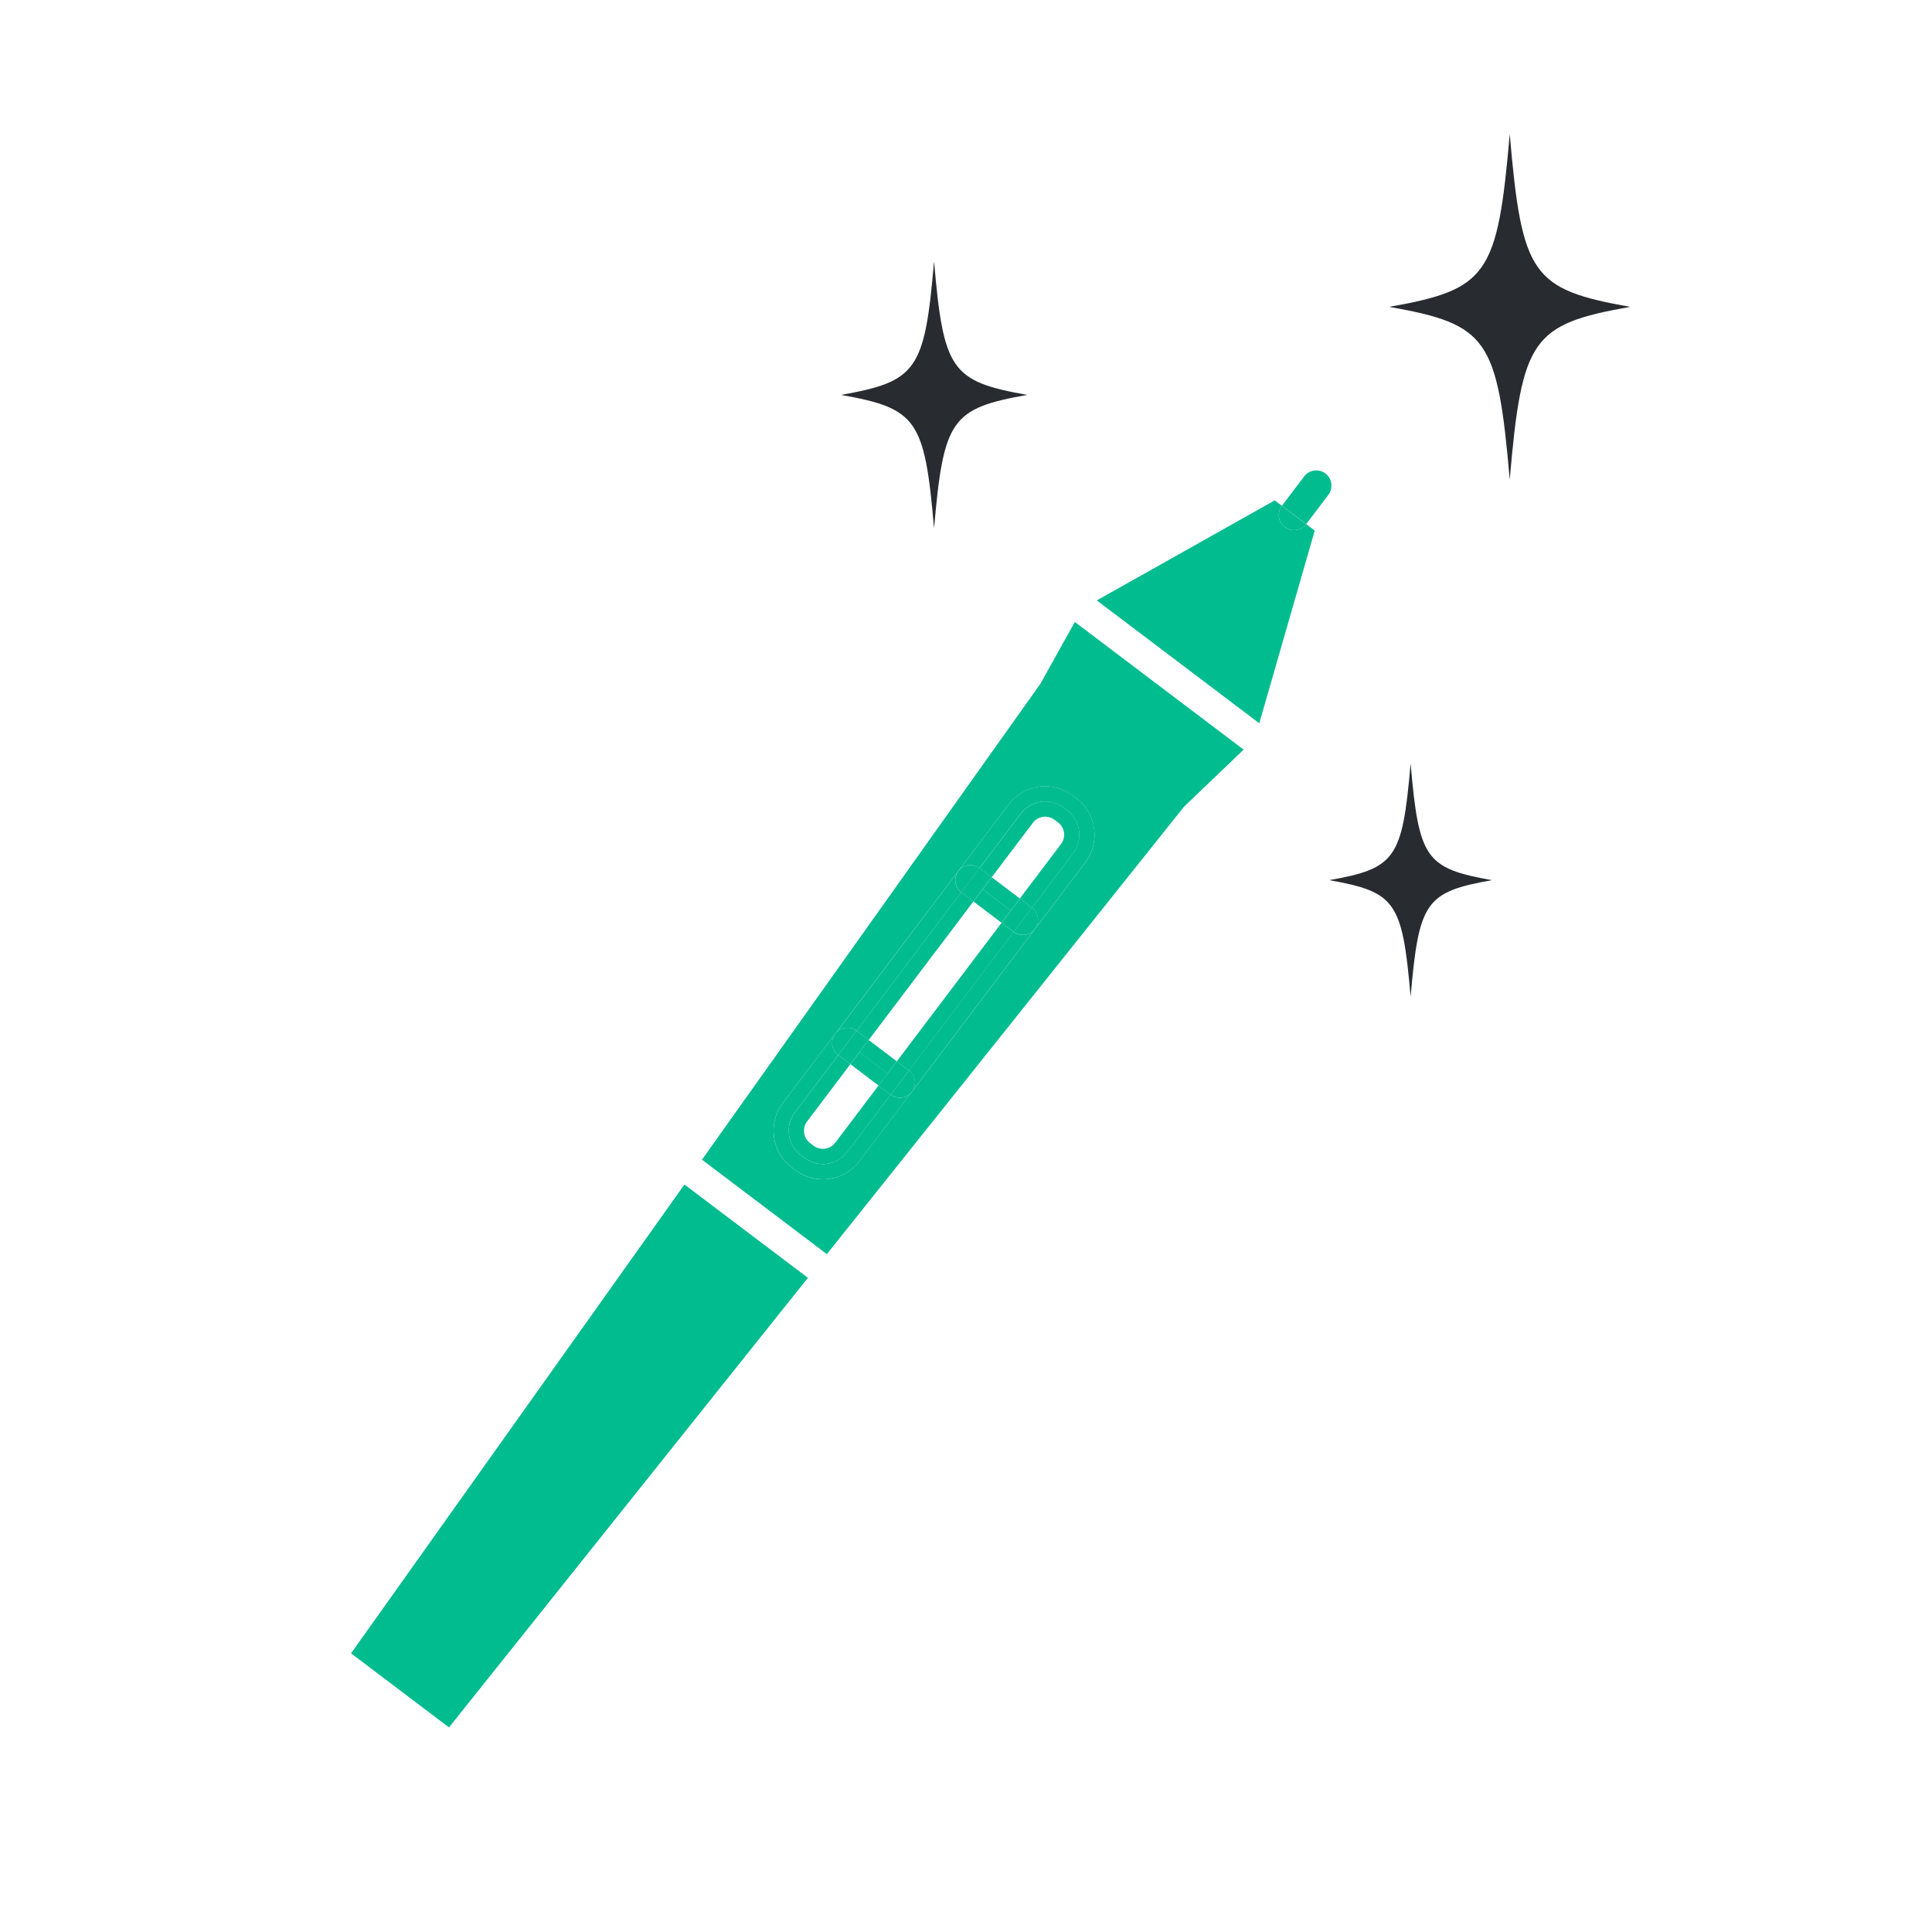 <svg width="30" height="30" viewBox="0 0 30 30" fill="none" xmlns="http://www.w3.org/2000/svg">
<path d="M5.451 25.673L6.972 26.823L12.545 19.842L10.628 18.393L5.451 25.673Z" fill="#00BC8F"/>
<path d="M20.093 8.233C20.044 8.233 19.994 8.217 19.951 8.185C19.847 8.106 19.826 7.958 19.905 7.854L19.794 7.77L17.031 9.323L19.554 11.231L20.415 8.239L20.282 8.138C20.236 8.2 20.165 8.232 20.093 8.232V8.233Z" fill="#00BC8F"/>
<path d="M16.155 10.618L10.9 18.008C10.902 18.01 10.904 18.011 10.906 18.012L12.834 19.47C12.836 19.471 12.837 19.472 12.839 19.474L18.384 12.528L19.311 11.64L16.69 9.658L16.155 10.618V10.618ZM16.989 12.865C17.015 13.053 16.967 13.241 16.852 13.393L14.16 16.953L13.346 18.03C13.232 18.181 13.064 18.28 12.876 18.306C12.842 18.31 12.809 18.313 12.776 18.313C12.622 18.313 12.473 18.263 12.348 18.168L12.294 18.128C12.142 18.013 12.044 17.846 12.018 17.657C11.992 17.469 12.04 17.281 12.155 17.129L12.969 16.053C12.969 16.053 12.969 16.053 12.969 16.053L14.879 13.526L15.66 12.493C15.775 12.341 15.942 12.243 16.131 12.216C16.32 12.19 16.507 12.239 16.659 12.354L16.712 12.394C16.864 12.509 16.962 12.676 16.988 12.865L16.989 12.865Z" fill="#00BC8F"/>
<path d="M20.627 7.683C20.705 7.579 20.685 7.431 20.581 7.352C20.477 7.274 20.328 7.294 20.25 7.399L19.906 7.853L20.283 8.138L20.627 7.683Z" fill="#00BC8F"/>
<path d="M19.905 7.854C19.827 7.957 19.847 8.106 19.951 8.184C19.994 8.217 20.044 8.232 20.093 8.232C20.165 8.232 20.236 8.2 20.282 8.139L19.905 7.854V7.854Z" fill="#00BC8F"/>
<path d="M16.66 12.353C16.508 12.239 16.32 12.19 16.132 12.216C15.943 12.242 15.776 12.34 15.661 12.492L14.88 13.525C14.959 13.421 15.107 13.401 15.21 13.479L15.849 12.634C16.008 12.425 16.307 12.383 16.517 12.542L16.57 12.582C16.78 12.741 16.822 13.04 16.663 13.25L16.024 14.095C16.129 14.173 16.149 14.321 16.07 14.426C16.024 14.487 15.953 14.519 15.882 14.519C15.832 14.519 15.782 14.504 15.739 14.471L14.113 16.622C14.217 16.701 14.238 16.849 14.159 16.953L16.851 13.392C16.966 13.24 17.015 13.053 16.989 12.864C16.962 12.676 16.864 12.508 16.712 12.394L16.659 12.353H16.66Z" fill="#00BC8F"/>
<path d="M13.972 17.046C13.922 17.046 13.872 17.031 13.829 16.999L13.158 17.886C12.999 18.096 12.7 18.138 12.491 17.979L12.437 17.939C12.227 17.78 12.185 17.481 12.344 17.271L13.015 16.383C12.912 16.305 12.891 16.157 12.969 16.053L12.156 17.129C12.041 17.28 11.992 17.468 12.019 17.657C12.045 17.845 12.143 18.012 12.295 18.127L12.348 18.168C12.473 18.262 12.623 18.312 12.777 18.312C12.81 18.312 12.843 18.31 12.876 18.305C13.065 18.279 13.232 18.181 13.347 18.029L14.161 16.953C14.114 17.014 14.044 17.046 13.972 17.046H13.972Z" fill="#00BC8F"/>
<path d="M13.301 16.007L14.927 13.856C14.823 13.777 14.803 13.629 14.881 13.525L12.971 16.053C13.049 15.949 13.197 15.928 13.301 16.007V16.007Z" fill="#00BC8F"/>
<path d="M15.115 13.998L14.927 13.855L13.301 16.006L13.489 16.149L15.115 13.998Z" fill="#00BC8F"/>
<path d="M13.642 16.856L12.97 17.744C12.931 17.795 12.875 17.828 12.812 17.837C12.748 17.846 12.685 17.829 12.633 17.791L12.58 17.75C12.528 17.711 12.495 17.655 12.486 17.591C12.478 17.528 12.494 17.465 12.533 17.413L13.204 16.525L13.016 16.383L12.345 17.271C12.186 17.481 12.227 17.78 12.437 17.938L12.491 17.979C12.701 18.137 13 18.096 13.159 17.886L13.83 16.998L13.641 16.856L13.642 16.856Z" fill="#00BC8F"/>
<path d="M16.038 12.777C16.077 12.725 16.133 12.692 16.197 12.684C16.208 12.682 16.219 12.681 16.23 12.681C16.282 12.681 16.333 12.698 16.375 12.73L16.428 12.77C16.48 12.809 16.513 12.865 16.522 12.929C16.531 12.993 16.514 13.056 16.475 13.107L15.836 13.952L16.025 14.095L16.664 13.25C16.823 13.04 16.781 12.741 16.571 12.582L16.518 12.542C16.308 12.383 16.008 12.425 15.85 12.635L15.211 13.48L15.399 13.622L16.038 12.777L16.038 12.777Z" fill="#00BC8F"/>
<path d="M15.552 14.33L13.926 16.48L14.114 16.623L15.74 14.472L15.552 14.33Z" fill="#00BC8F"/>
<path d="M15.258 13.81L15.115 13.998L15.552 14.329L15.695 14.14L15.258 13.81Z" fill="#00BC8F"/>
<path d="M15.4 13.622L15.258 13.81L15.695 14.141L15.837 13.953L15.4 13.622Z" fill="#00BC8F"/>
<path d="M15.74 14.47C15.783 14.503 15.833 14.518 15.883 14.518C15.954 14.518 16.025 14.486 16.071 14.425C16.15 14.32 16.129 14.172 16.025 14.094L15.741 14.47H15.74Z" fill="#00BC8F"/>
<path d="M14.928 13.856L15.212 13.479C15.108 13.401 14.96 13.421 14.882 13.525C14.803 13.629 14.824 13.777 14.928 13.856H14.928Z" fill="#00BC8F"/>
<path d="M14.926 13.855L15.114 13.998L15.257 13.809L15.068 13.667L15.257 13.809L15.399 13.621L15.21 13.479L14.926 13.855Z" fill="#00BC8F"/>
<path d="M15.838 13.953L15.695 14.142L15.884 14.284L15.695 14.142L15.553 14.33L15.741 14.472L16.026 14.095L15.838 13.953Z" fill="#00BC8F"/>
<path d="M12.969 16.053L12.969 16.053L12.969 16.053L12.969 16.053Z" fill="#00BC8F"/>
<path d="M13.348 16.337L13.205 16.525L13.642 16.856L13.785 16.668L13.348 16.337Z" fill="#00BC8F"/>
<path d="M13.488 16.149L13.346 16.338L13.783 16.668L13.925 16.48L13.488 16.149Z" fill="#00BC8F"/>
<path d="M13.016 16.383L13.3 16.007C13.197 15.928 13.049 15.949 12.97 16.052L12.969 16.053C12.891 16.157 12.912 16.305 13.015 16.383H13.016Z" fill="#00BC8F"/>
<path d="M14.115 16.621L13.83 16.998C13.873 17.03 13.923 17.046 13.972 17.046C14.044 17.046 14.114 17.013 14.161 16.952C14.239 16.848 14.219 16.7 14.115 16.621H14.115Z" fill="#00BC8F"/>
<path d="M13.347 16.337L13.158 16.194L13.347 16.337L13.489 16.148L13.3 16.006L13.016 16.383L13.204 16.525L13.347 16.337Z" fill="#00BC8F"/>
<path d="M13.783 16.669L13.972 16.811L13.783 16.669L13.641 16.857L13.829 16.999L14.114 16.623L13.926 16.48L13.783 16.669Z" fill="#00BC8F"/>
<path d="M15.95 6.132C14.77 6.342 14.651 6.512 14.504 8.205C14.358 6.512 14.239 6.342 13.059 6.132C14.239 5.922 14.358 5.752 14.504 4.059C14.651 5.752 14.77 5.922 15.95 6.132Z" fill="#282B30"/>
<path d="M25.313 4.765C23.786 5.036 23.632 5.256 23.443 7.447C23.253 5.256 23.1 5.036 21.572 4.765C23.1 4.493 23.253 4.273 23.443 2.082C23.632 4.273 23.786 4.493 25.313 4.765Z" fill="#282B30"/>
<path d="M23.167 13.667C22.135 13.851 22.032 13.999 21.904 15.478C21.776 13.999 21.672 13.851 20.641 13.667C21.672 13.483 21.776 13.335 21.904 11.855C22.032 13.335 22.135 13.483 23.167 13.667Z" fill="#282B30"/>
</svg>

